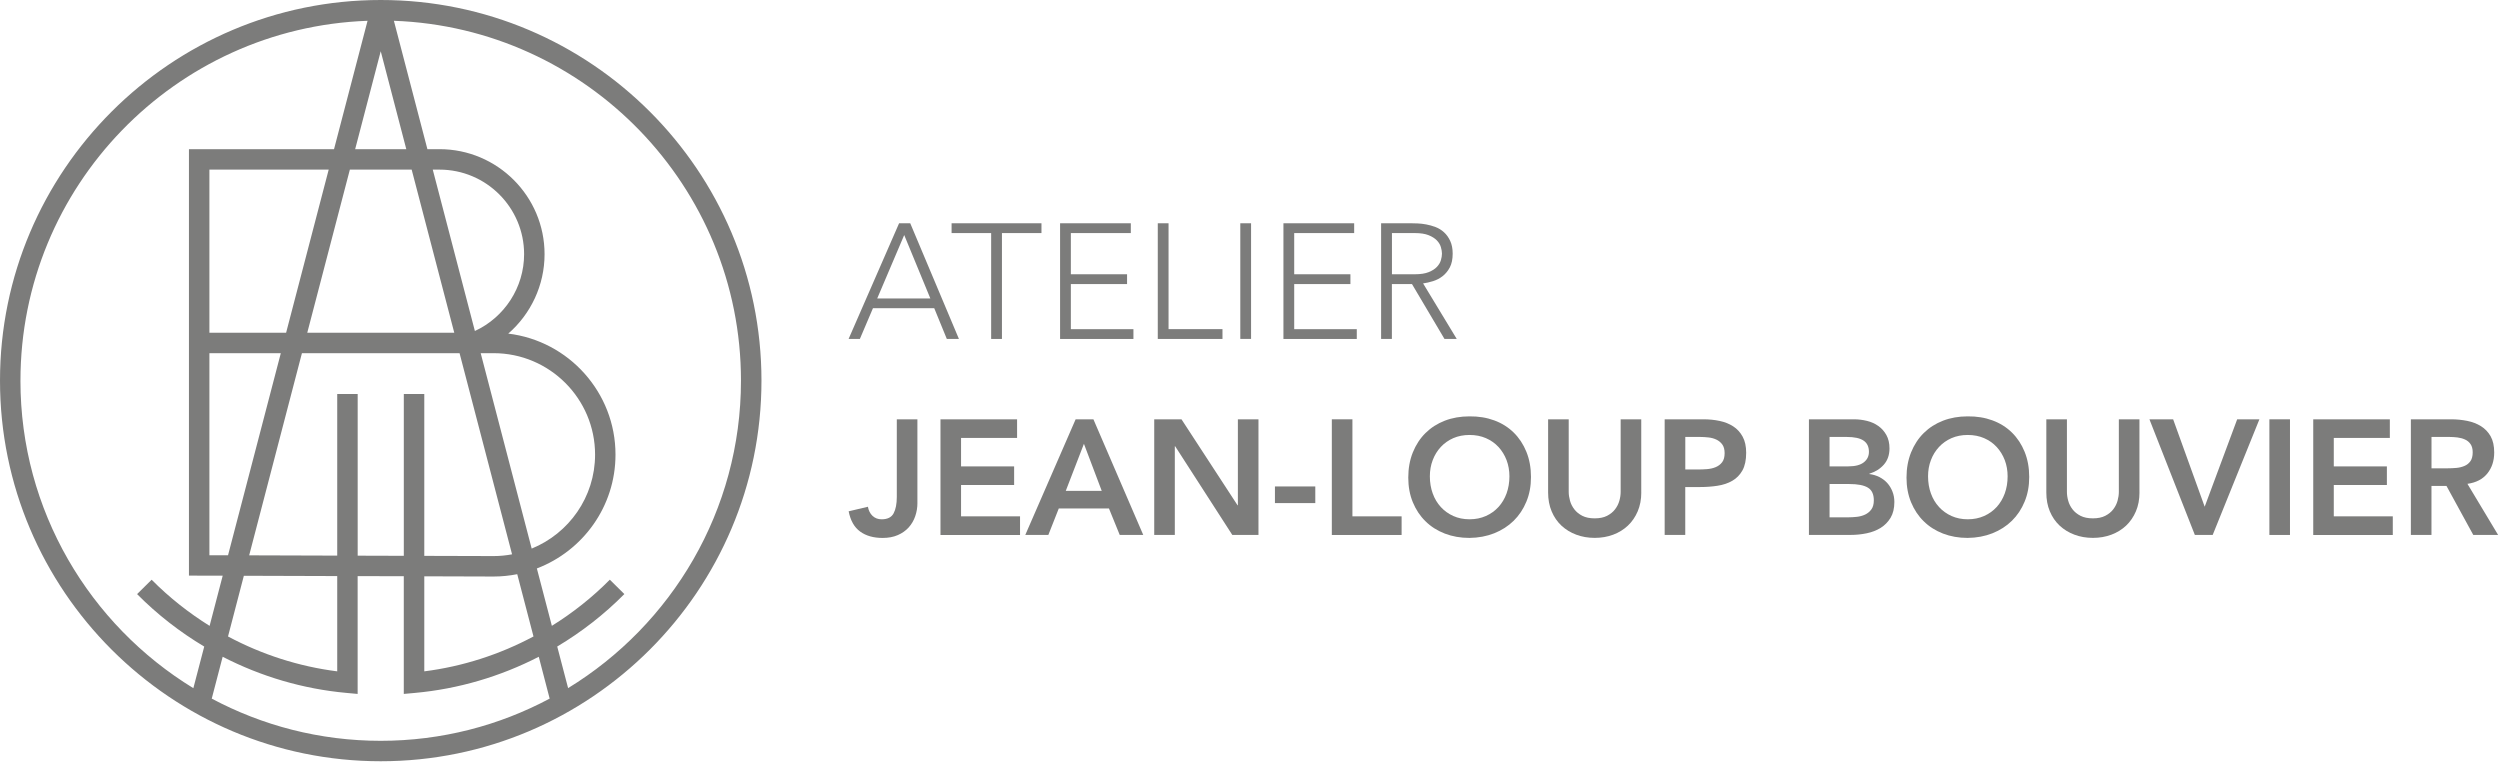 <svg width="126" height="39" viewBox="0 0 126 39" fill="none" xmlns="http://www.w3.org/2000/svg">
<path d="M45.316 11.253H45.876L48.329 17.081H47.719L47.086 15.534H43.997L43.338 17.081H42.77L45.314 11.253H45.316ZM45.572 11.846L44.212 15.041H46.889L45.572 11.846Z" fill="#7C7C7B"/>
<path d="M49.953 11.747H47.96V11.253H52.49V11.747H50.498V17.083H49.954V11.747H49.953Z" fill="#7C7C7B"/>
<path d="M53.428 11.253H56.993V11.747H53.971V13.823H56.804V14.317H53.971V16.59H57.125V17.084H53.428V11.256V11.253Z" fill="#7C7C7B"/>
<path d="M58.352 11.253H58.895V16.588H61.613V17.083H58.352V11.254V11.253Z" fill="#7C7C7B"/>
<path d="M62.511 11.253H63.054V17.081H62.511V11.253Z" fill="#7C7C7B"/>
<path d="M64.685 11.253H68.25V11.747H65.228V13.823H68.061V14.317H65.228V16.59H68.382V17.084H64.685V11.256V11.253Z" fill="#7C7C7B"/>
<path d="M69.609 11.253H71.14C71.217 11.253 71.321 11.256 71.453 11.261C71.585 11.266 71.727 11.283 71.881 11.311C72.035 11.34 72.192 11.383 72.351 11.443C72.509 11.503 72.653 11.592 72.778 11.707C72.906 11.822 73.009 11.968 73.091 12.143C73.173 12.319 73.215 12.533 73.215 12.785C73.215 13.064 73.166 13.295 73.071 13.477C72.974 13.657 72.854 13.804 72.708 13.918C72.563 14.032 72.402 14.114 72.227 14.169C72.051 14.224 71.884 14.262 71.724 14.284L73.42 17.083H72.802L71.164 14.317H70.151V17.083H69.608V11.254L69.609 11.253ZM70.154 13.823H71.308C71.593 13.823 71.826 13.788 72.003 13.716C72.182 13.644 72.32 13.557 72.419 13.452C72.518 13.348 72.585 13.235 72.621 13.114C72.656 12.994 72.675 12.884 72.675 12.785C72.675 12.686 72.656 12.576 72.621 12.456C72.586 12.335 72.518 12.222 72.419 12.118C72.32 12.015 72.182 11.926 72.003 11.854C71.824 11.782 71.592 11.747 71.308 11.747H70.154V13.823Z" fill="#7C7C7B"/>
<path d="M46.238 25.349C46.238 25.58 46.202 25.802 46.128 26.016C46.055 26.23 45.944 26.419 45.799 26.581C45.653 26.743 45.471 26.872 45.251 26.968C45.03 27.065 44.776 27.112 44.485 27.112C44.024 27.112 43.646 27.005 43.352 26.791C43.057 26.578 42.864 26.237 42.772 25.77L43.743 25.54C43.776 25.732 43.855 25.886 43.977 26.001C44.101 26.116 44.253 26.173 44.433 26.173C44.729 26.173 44.931 26.073 45.038 25.872C45.145 25.672 45.199 25.396 45.199 25.045V21.135H46.237V25.351L46.238 25.349Z" fill="#7C7C7B"/>
<path d="M47.398 21.133H51.261V22.072H48.437V23.505H51.112V24.444H48.437V26.024H51.41V26.963H47.4V21.135L47.398 21.133Z" fill="#7C7C7B"/>
<path d="M54.21 21.133H55.108L57.62 26.962H56.435L55.892 25.628H53.362L52.836 26.962H51.674L54.212 21.133H54.21ZM55.527 24.739L54.63 22.368L53.715 24.739H55.527Z" fill="#7C7C7B"/>
<path d="M58.171 21.133H59.547L62.372 25.465H62.389V21.133H63.427V26.962H62.109L59.228 22.492H59.211V26.962H58.173V21.133H58.171Z" fill="#7C7C7B"/>
<path d="M66.291 25.356H64.257V24.517H66.291V25.356Z" fill="#7C7C7B"/>
<path d="M67.124 21.133H68.162V26.024H70.641V26.963H67.124V21.135V21.133Z" fill="#7C7C7B"/>
<path d="M70.977 24.073C70.977 23.607 71.053 23.182 71.207 22.801C71.361 22.42 71.573 22.094 71.846 21.825C72.118 21.556 72.441 21.349 72.817 21.203C73.193 21.058 73.606 20.985 74.057 20.985C74.513 20.98 74.93 21.047 75.309 21.187C75.689 21.327 76.014 21.531 76.289 21.8C76.563 22.069 76.777 22.393 76.93 22.771C77.084 23.15 77.161 23.573 77.161 24.039C77.161 24.506 77.084 24.91 76.93 25.282C76.777 25.655 76.563 25.978 76.289 26.247C76.014 26.516 75.687 26.726 75.309 26.877C74.93 27.027 74.513 27.106 74.057 27.111C73.608 27.111 73.193 27.037 72.817 26.892C72.441 26.746 72.117 26.541 71.846 26.273C71.573 26.008 71.361 25.687 71.207 25.314C71.053 24.942 70.977 24.527 70.977 24.071V24.073ZM72.065 24.006C72.065 24.318 72.113 24.607 72.209 24.87C72.304 25.134 72.441 25.361 72.616 25.553C72.792 25.745 73.002 25.896 73.246 26.006C73.49 26.116 73.765 26.172 74.066 26.172C74.366 26.172 74.642 26.116 74.889 26.006C75.137 25.896 75.347 25.745 75.523 25.553C75.698 25.361 75.834 25.134 75.931 24.87C76.026 24.606 76.075 24.318 76.075 24.006C76.075 23.715 76.026 23.443 75.931 23.19C75.834 22.938 75.698 22.718 75.523 22.527C75.347 22.337 75.135 22.189 74.889 22.082C74.644 21.976 74.368 21.922 74.066 21.922C73.763 21.922 73.49 21.976 73.246 22.082C73.002 22.189 72.792 22.338 72.616 22.527C72.441 22.716 72.304 22.938 72.209 23.19C72.112 23.443 72.065 23.715 72.065 24.006Z" fill="#7C7C7B"/>
<path d="M82.721 24.821C82.721 25.172 82.66 25.49 82.54 25.772C82.42 26.054 82.254 26.295 82.045 26.492C81.836 26.689 81.589 26.841 81.305 26.948C81.019 27.055 80.71 27.109 80.374 27.109C80.038 27.109 79.729 27.055 79.443 26.948C79.157 26.841 78.91 26.689 78.697 26.492C78.487 26.295 78.321 26.054 78.203 25.772C78.084 25.49 78.025 25.172 78.025 24.821V21.133H79.063V24.79C79.063 24.933 79.085 25.082 79.129 25.239C79.172 25.396 79.246 25.54 79.348 25.672C79.45 25.804 79.583 25.912 79.75 25.998C79.918 26.083 80.125 26.125 80.372 26.125C80.62 26.125 80.827 26.083 80.994 25.998C81.161 25.912 81.296 25.804 81.397 25.672C81.499 25.54 81.571 25.396 81.616 25.239C81.661 25.082 81.681 24.933 81.681 24.79V21.133H82.719V24.821H82.721Z" fill="#7C7C7B"/>
<path d="M83.899 21.133H85.859C86.139 21.133 86.409 21.16 86.67 21.215C86.931 21.27 87.16 21.362 87.357 21.491C87.555 21.62 87.713 21.793 87.83 22.009C87.949 22.226 88.007 22.497 88.007 22.819C88.007 23.187 87.944 23.483 87.819 23.708C87.692 23.934 87.523 24.108 87.309 24.231C87.095 24.355 86.846 24.439 86.563 24.482C86.281 24.526 85.985 24.547 85.677 24.547H84.937V26.96H83.899V21.132V21.133ZM85.562 23.662C85.711 23.662 85.865 23.657 86.023 23.645C86.182 23.633 86.329 23.602 86.465 23.546C86.598 23.491 86.709 23.409 86.794 23.299C86.879 23.189 86.921 23.035 86.921 22.838C86.921 22.657 86.882 22.512 86.806 22.405C86.729 22.298 86.63 22.216 86.51 22.158C86.389 22.101 86.254 22.062 86.107 22.047C85.958 22.031 85.816 22.022 85.679 22.022H84.939V23.662H85.564H85.562Z" fill="#7C7C7B"/>
<path d="M91.17 21.133H93.443C93.662 21.133 93.879 21.16 94.093 21.212C94.307 21.264 94.498 21.349 94.665 21.468C94.832 21.586 94.968 21.738 95.073 21.924C95.177 22.111 95.23 22.335 95.23 22.599C95.23 22.928 95.136 23.2 94.949 23.414C94.762 23.628 94.518 23.782 94.215 23.875V23.892C94.396 23.914 94.565 23.966 94.722 24.044C94.879 24.125 95.011 24.225 95.121 24.348C95.232 24.472 95.317 24.614 95.38 24.776C95.444 24.938 95.476 25.112 95.476 25.299C95.476 25.618 95.412 25.882 95.287 26.093C95.16 26.303 94.994 26.474 94.789 26.603C94.583 26.731 94.347 26.823 94.08 26.878C93.814 26.933 93.543 26.96 93.269 26.96H91.17V21.132V21.133ZM92.208 23.505H93.156C93.502 23.505 93.761 23.438 93.935 23.302C94.107 23.169 94.194 22.991 94.194 22.771C94.194 22.519 94.105 22.33 93.926 22.208C93.747 22.084 93.462 22.022 93.066 22.022H92.21V23.505H92.208ZM92.208 26.073H93.164C93.296 26.073 93.436 26.064 93.589 26.048C93.739 26.031 93.878 25.993 94.005 25.933C94.132 25.872 94.236 25.785 94.317 25.674C94.399 25.562 94.441 25.408 94.441 25.217C94.441 24.91 94.341 24.696 94.14 24.576C93.94 24.455 93.629 24.395 93.206 24.395H92.21V26.075L92.208 26.073Z" fill="#7C7C7B"/>
<path d="M96.088 24.073C96.088 23.607 96.165 23.182 96.318 22.801C96.472 22.42 96.684 22.094 96.957 21.825C97.229 21.556 97.552 21.349 97.928 21.203C98.304 21.058 98.717 20.985 99.168 20.985C99.624 20.98 100.041 21.047 100.42 21.187C100.8 21.327 101.126 21.531 101.4 21.8C101.674 22.069 101.888 22.393 102.041 22.771C102.195 23.15 102.272 23.573 102.272 24.039C102.272 24.506 102.195 24.91 102.041 25.282C101.888 25.655 101.674 25.978 101.4 26.247C101.126 26.516 100.798 26.726 100.42 26.877C100.041 27.027 99.624 27.106 99.168 27.111C98.719 27.111 98.304 27.037 97.928 26.892C97.552 26.746 97.228 26.541 96.957 26.273C96.684 26.008 96.472 25.687 96.318 25.314C96.165 24.942 96.088 24.527 96.088 24.071V24.073ZM97.174 24.006C97.174 24.318 97.223 24.607 97.318 24.87C97.413 25.134 97.55 25.361 97.726 25.553C97.901 25.745 98.112 25.896 98.356 26.006C98.6 26.116 98.874 26.172 99.175 26.172C99.476 26.172 99.752 26.116 99.999 26.006C100.246 25.896 100.457 25.745 100.632 25.553C100.808 25.361 100.943 25.134 101.04 24.87C101.136 24.606 101.184 24.318 101.184 24.006C101.184 23.715 101.136 23.443 101.04 23.19C100.943 22.938 100.808 22.718 100.632 22.527C100.457 22.337 100.245 22.189 99.999 22.082C99.753 21.976 99.477 21.922 99.175 21.922C98.872 21.922 98.6 21.976 98.356 22.082C98.112 22.189 97.901 22.338 97.726 22.527C97.55 22.716 97.413 22.938 97.318 23.19C97.221 23.443 97.174 23.715 97.174 24.006Z" fill="#7C7C7B"/>
<path d="M107.83 24.821C107.83 25.172 107.77 25.49 107.649 25.772C107.529 26.054 107.363 26.295 107.155 26.492C106.946 26.689 106.698 26.841 106.414 26.948C106.128 27.055 105.819 27.109 105.483 27.109C105.147 27.109 104.838 27.055 104.552 26.948C104.266 26.841 104.019 26.689 103.806 26.492C103.596 26.295 103.43 26.054 103.312 25.772C103.193 25.49 103.135 25.172 103.135 24.821V21.133H104.173V24.79C104.173 24.933 104.194 25.082 104.238 25.239C104.281 25.396 104.355 25.54 104.457 25.672C104.559 25.804 104.692 25.912 104.86 25.998C105.027 26.083 105.234 26.125 105.481 26.125C105.729 26.125 105.936 26.083 106.103 25.998C106.27 25.912 106.406 25.804 106.506 25.672C106.608 25.54 106.68 25.396 106.725 25.239C106.768 25.082 106.79 24.933 106.79 24.79V21.133H107.828V24.821H107.83Z" fill="#7C7C7B"/>
<path d="M108.333 21.133H109.526L111.116 25.538L112.754 21.133H113.874L111.519 26.962H110.621L108.331 21.133H108.333Z" fill="#7C7C7B"/>
<path d="M114.377 21.133H115.415V26.962H114.377V21.133Z" fill="#7C7C7B"/>
<path d="M116.585 21.133H120.448V22.072H117.623V23.505H120.299V24.444H117.623V26.024H120.597V26.963H116.587V21.135L116.585 21.133Z" fill="#7C7C7B"/>
<path d="M121.51 21.133H123.535C123.815 21.133 124.085 21.16 124.346 21.212C124.607 21.264 124.839 21.354 125.041 21.479C125.244 21.606 125.406 21.775 125.528 21.989C125.648 22.203 125.708 22.475 125.708 22.804C125.708 23.227 125.591 23.581 125.359 23.867C125.125 24.153 124.792 24.325 124.358 24.385L125.906 26.962H124.654L123.303 24.492H122.546V26.962H121.508V21.133H121.51ZM123.355 23.603C123.504 23.603 123.651 23.596 123.8 23.583C123.948 23.57 124.084 23.536 124.207 23.484C124.331 23.433 124.431 23.352 124.508 23.245C124.585 23.139 124.624 22.988 124.624 22.796C124.624 22.625 124.588 22.488 124.517 22.385C124.445 22.281 124.353 22.203 124.236 22.151C124.12 22.099 123.993 22.064 123.853 22.047C123.713 22.031 123.577 22.022 123.445 22.022H122.548V23.603H123.355Z" fill="#7C7C7B"/>
<path d="M19.189 0C8.608 0 0 8.606 0 19.183C0 29.761 8.608 38.367 19.189 38.367C29.769 38.367 38.378 29.761 38.378 19.183C38.378 8.606 29.769 0 19.189 0ZM21.384 29.046L24.877 29.057C25.285 29.057 25.683 29.015 26.069 28.939L26.888 32.078C25.181 32.989 23.317 33.591 21.384 33.836V29.047V29.046ZM24.879 28.026L21.384 28.016V19.858H20.352V28.013L18.027 28.006V19.858H16.996V28.003L12.558 27.989L15.217 17.801H23.162L25.808 27.938C25.505 27.995 25.196 28.026 24.879 28.026ZM16.996 29.034V33.836C15.062 33.591 13.197 32.989 11.492 32.078L12.29 29.019L16.996 29.034ZM14.153 17.8L11.493 27.985H10.554V17.8H14.153ZM10.554 16.77V8.549H16.566L14.42 16.77H10.552H10.554ZM24.227 17.8H24.877C27.697 17.8 29.992 20.094 29.992 22.913C29.992 25.054 28.668 26.888 26.797 27.649L24.227 17.8ZM23.934 16.682L21.811 8.549H22.152C24.503 8.549 26.415 10.461 26.415 12.812C26.415 14.481 25.43 15.992 23.933 16.683M22.893 16.77H15.486L17.633 8.549H20.748L22.895 16.77H22.893ZM17.9 7.518L19.189 2.582L20.477 7.518H17.9ZM1.031 19.183C1.031 9.396 8.819 1.399 18.525 1.048L16.835 7.518H9.523V29.011L11.224 29.015L10.564 31.544C9.511 30.887 8.526 30.11 7.642 29.218L6.91 29.943C7.928 30.971 9.068 31.855 10.293 32.587L9.745 34.684C4.523 31.492 1.03 25.739 1.03 19.185M10.672 35.21L11.222 33.101C13.156 34.097 15.274 34.724 17.464 34.923L18.025 34.974V29.036L20.351 29.042V34.974L20.912 34.923C23.102 34.724 25.22 34.097 27.154 33.101L27.703 35.21C25.163 36.565 22.264 37.337 19.187 37.337C16.11 37.337 13.213 36.565 10.671 35.21M28.633 34.682L28.084 32.585C29.31 31.853 30.45 30.969 31.468 29.941L30.735 29.216C29.851 30.11 28.867 30.887 27.814 31.542L27.058 28.65C29.372 27.767 31.021 25.532 31.021 22.913C31.021 19.776 28.656 17.18 25.616 16.814C26.754 15.826 27.446 14.374 27.446 12.812C27.446 9.892 25.071 7.518 22.152 7.518H21.541L19.852 1.048C29.557 1.399 37.345 9.396 37.345 19.183C37.345 25.737 33.851 31.49 28.631 34.682" fill="#7C7C7B"/>
</svg>
